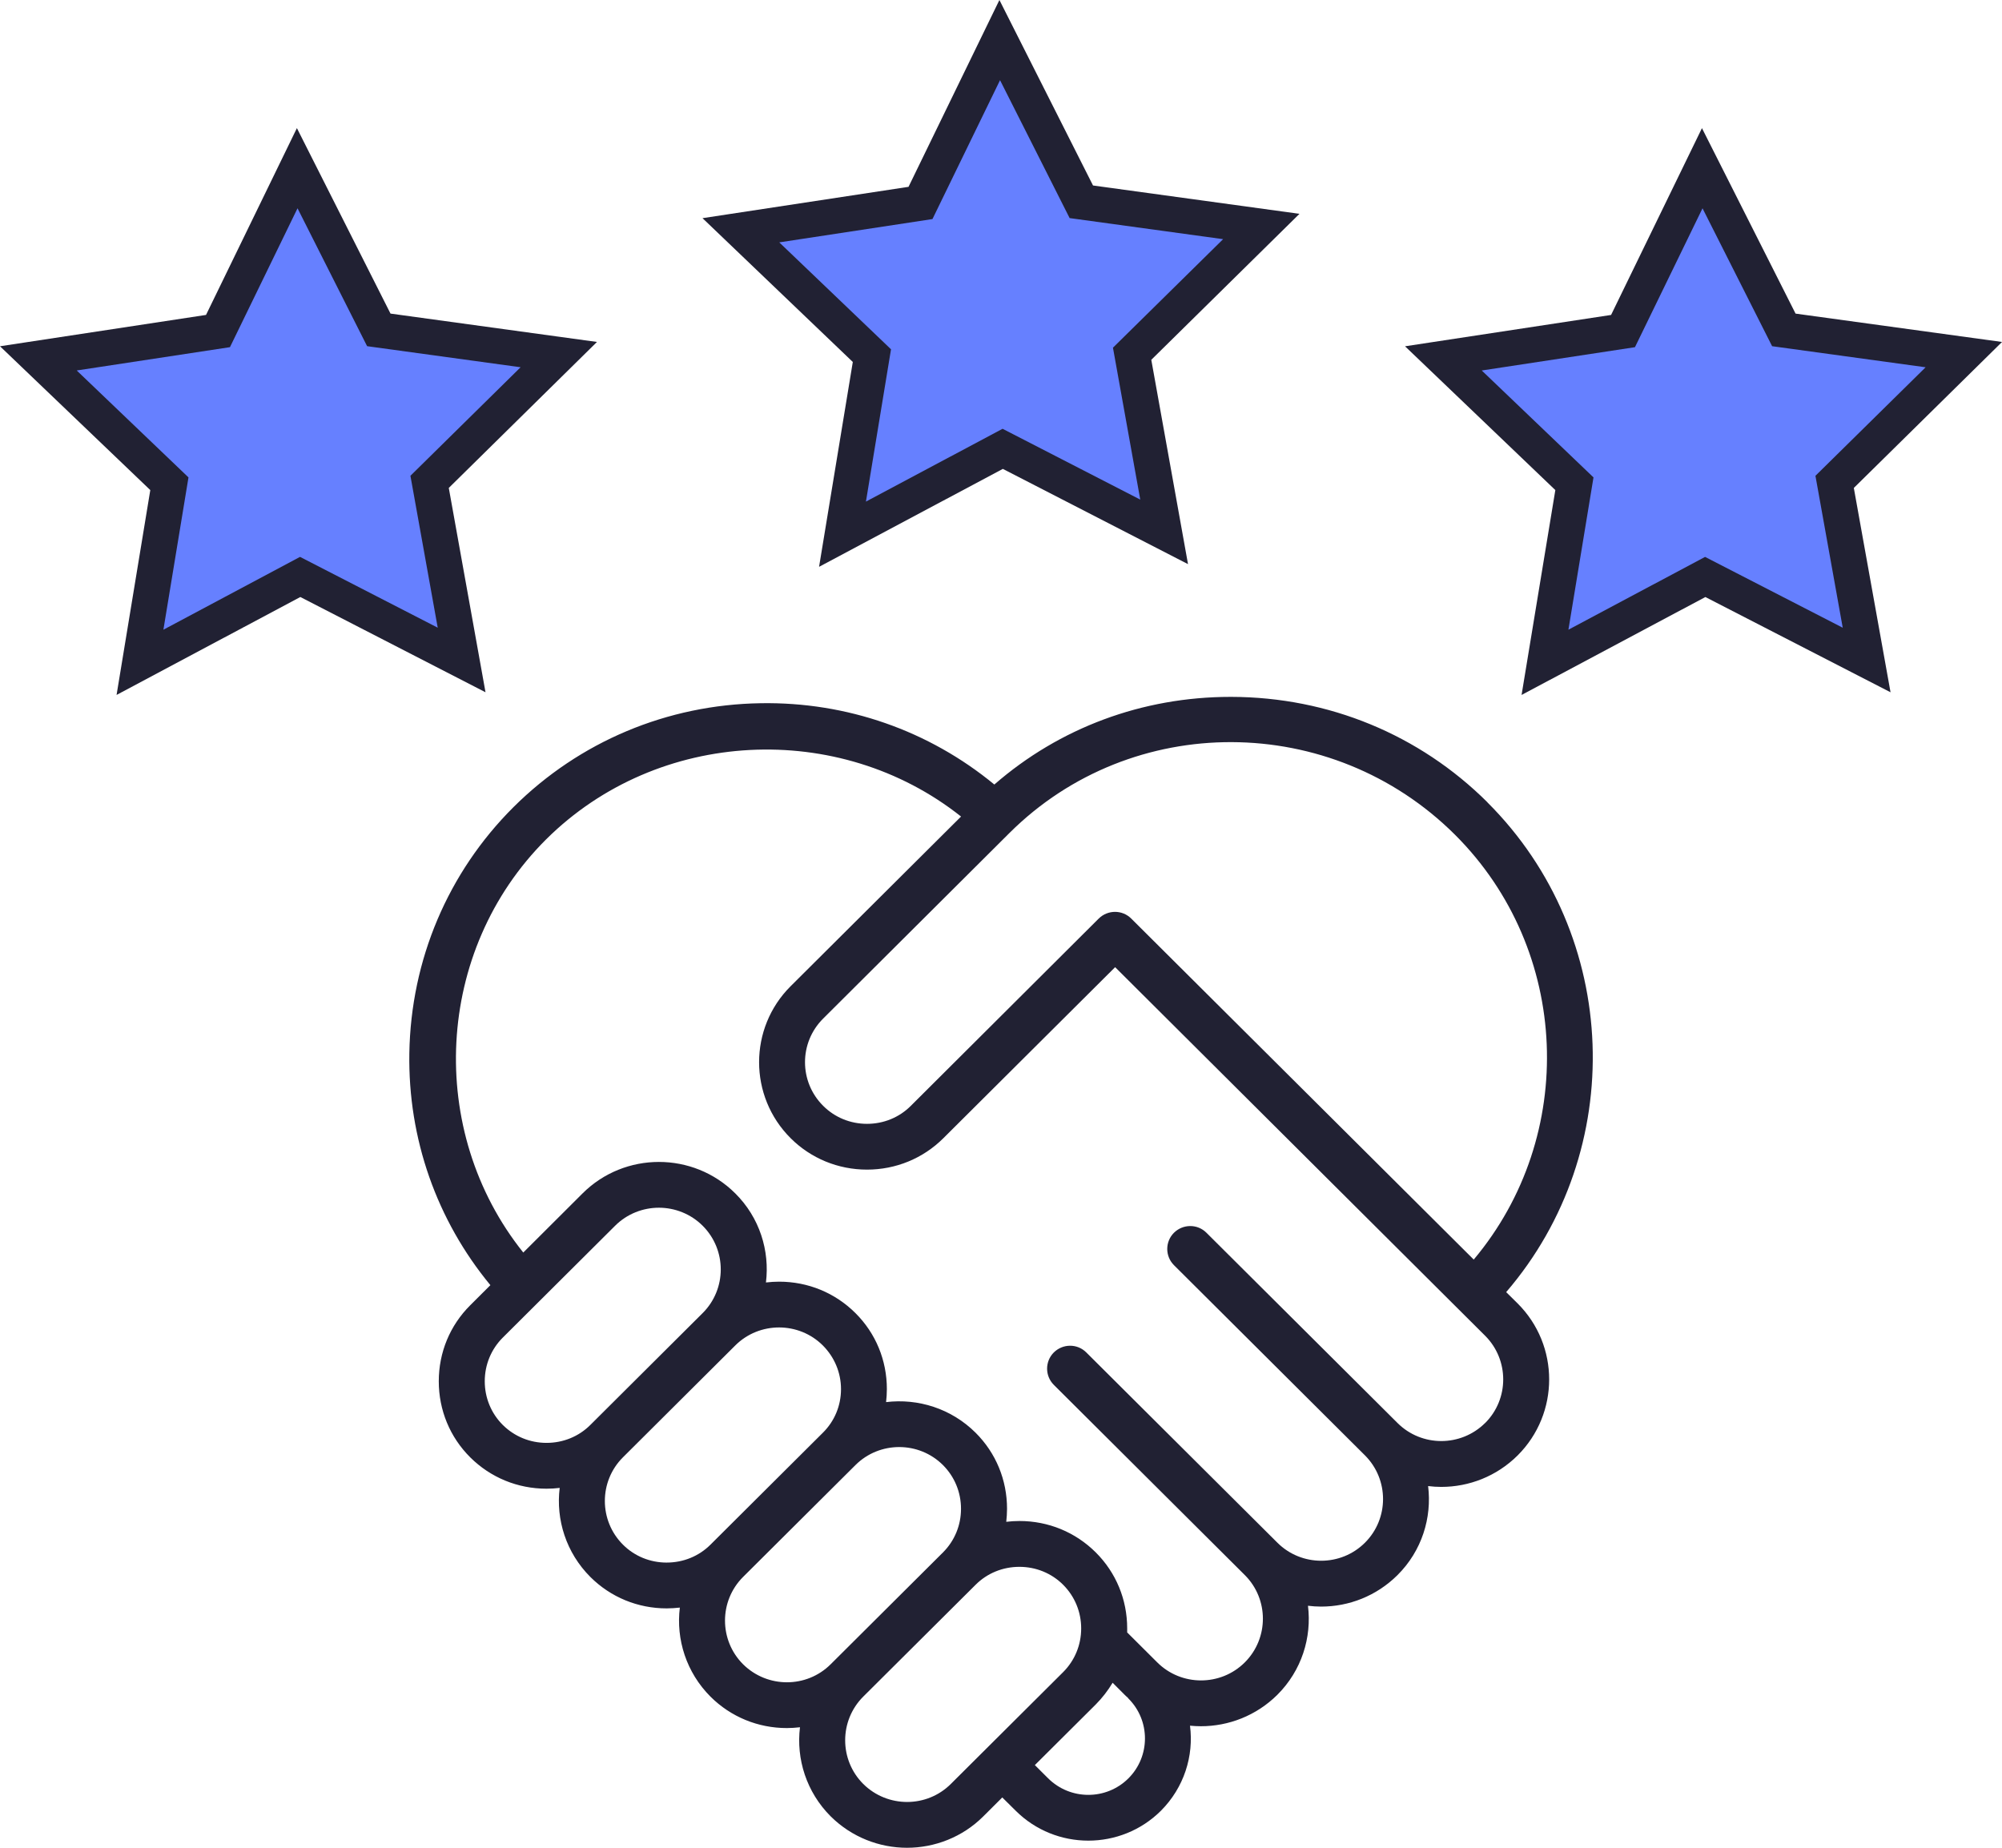 <svg width="208" height="192" viewBox="0 0 208 192" fill="none" xmlns="http://www.w3.org/2000/svg">
<g clip-path="url(#clip0_34_2088)">
<path fill-rule="evenodd" clip-rule="evenodd" d="M117.532 95.45L153.115 130.882C163.891 118.058 163.21 98.742 151.165 86.734C138.355 73.977 117.582 73.897 104.871 86.563L85.527 105.836C83.007 108.338 83.007 112.407 85.527 114.909C86.731 116.115 88.355 116.778 90.079 116.778C91.802 116.778 93.426 116.117 94.63 114.909L114.152 95.45C115.094 94.518 116.607 94.522 117.532 95.45ZM154.301 147.867C156.804 145.37 156.804 141.3 154.301 138.798L115.858 100.498L98.01 118.272C95.897 120.377 93.069 121.535 90.079 121.535C87.088 121.535 84.258 120.377 82.147 118.272C77.774 113.916 77.774 106.827 82.147 102.473L99.849 84.846C87.186 74.797 68.363 75.662 56.739 87.22C45.134 98.783 44.272 117.542 54.367 130.151L60.527 124.005C64.9 119.647 72.019 119.647 76.392 124.005C78.928 126.526 79.983 129.965 79.579 133.261C80.034 133.209 80.488 133.178 80.943 133.178C83.951 133.178 86.763 134.336 88.875 136.441C90.988 138.542 92.142 141.348 92.142 144.34C92.142 144.795 92.109 145.248 92.061 145.693C95.376 145.292 98.824 146.352 101.36 148.873C103.473 150.979 104.627 153.782 104.627 156.776C104.627 157.232 104.594 157.685 104.546 158.131C105.001 158.075 105.456 158.047 105.911 158.047C108.919 158.047 111.731 159.205 113.843 161.308C115.956 163.413 117.11 166.216 117.11 169.206V169.627L120.231 172.736C122.734 175.238 126.83 175.238 129.333 172.736C131.836 170.234 131.836 166.164 129.333 163.667L109.485 143.898C108.558 142.97 108.558 141.463 109.485 140.535C110.427 139.602 111.94 139.602 112.865 140.535L132.714 160.3C135.217 162.802 139.313 162.802 141.816 160.3C144.319 157.802 144.319 153.732 141.816 151.23L121.968 131.461C121.041 130.533 121.041 129.026 121.968 128.098C122.91 127.166 124.423 127.166 125.348 128.098L145.196 147.863C147.7 150.365 151.781 150.365 154.299 147.863L154.301 147.867ZM117.238 176.491C117.205 176.463 117.19 176.433 117.173 176.404C117.06 176.309 116.944 176.209 116.848 176.107L115.597 174.854C115.109 175.667 114.524 176.428 113.84 177.116L107.517 183.41L108.9 184.789C111.207 187.076 114.946 187.076 117.238 184.789C119.53 182.501 119.53 178.781 117.238 176.493V176.491ZM89.687 185.37C92.207 187.867 96.286 187.867 98.789 185.37L110.46 173.746C111.664 172.541 112.33 170.93 112.33 169.211C112.33 167.491 111.664 165.885 110.46 164.677C109.256 163.472 107.633 162.81 105.909 162.81C104.185 162.81 102.561 163.472 101.358 164.677L89.687 176.296C87.184 178.798 87.184 182.868 89.687 185.37ZM77.202 172.933C79.722 175.431 83.801 175.431 86.304 172.933L97.975 161.31C99.179 160.104 99.845 158.496 99.845 156.778C99.845 155.061 99.179 153.446 97.975 152.241C95.472 149.738 91.376 149.738 88.873 152.241L77.202 163.86C74.699 166.362 74.699 170.431 77.202 172.933ZM69.27 162.366C70.994 162.366 72.618 161.704 73.822 160.499L85.492 148.876C86.711 147.67 87.377 146.061 87.377 144.344C87.377 142.627 86.694 141.014 85.492 139.808C82.989 137.311 78.893 137.311 76.39 139.808L64.719 151.432C62.216 153.93 62.216 157.999 64.719 160.501C65.923 161.707 67.546 162.368 69.27 162.368V162.366ZM56.785 149.929C58.509 149.929 60.133 149.268 61.337 148.063L73.007 136.439C75.51 133.941 75.51 129.872 73.007 127.37C71.756 126.121 70.097 125.494 68.456 125.494C66.815 125.494 65.156 126.121 63.905 127.37L52.234 138.993C51.03 140.199 50.364 141.81 50.364 143.527C50.364 145.244 51.03 146.857 52.234 148.063C53.453 149.268 55.061 149.929 56.785 149.929ZM154.545 83.372C147.473 76.329 138.029 72.44 127.951 72.412H127.853C118.685 72.412 110.071 75.631 103.308 81.52C96.513 75.918 87.978 72.923 79.039 73.071C69.318 73.22 60.198 77.056 53.355 83.862C46.527 90.667 42.692 99.748 42.529 109.433C42.383 118.316 45.373 126.787 50.95 133.54L48.854 135.63C46.74 137.736 45.587 140.539 45.587 143.529C45.587 146.519 46.74 149.327 48.854 151.432C50.967 153.533 53.779 154.691 56.785 154.691C57.258 154.691 57.695 154.662 58.15 154.608C57.743 157.904 58.816 161.342 61.337 163.864C63.45 165.969 66.262 167.127 69.268 167.127C69.723 167.127 70.178 167.094 70.633 167.045C70.226 170.34 71.299 173.779 73.819 176.3C75.933 178.406 78.76 179.563 81.751 179.563C82.206 179.563 82.661 179.531 83.115 179.479C82.709 182.774 83.782 186.213 86.302 188.735C88.496 190.912 91.374 192.002 94.234 192.002C97.094 192.002 99.989 190.912 102.165 188.735L104.133 186.773L105.53 188.156C107.611 190.226 110.343 191.261 113.072 191.261C115.801 191.261 118.533 190.226 120.614 188.156C123.019 185.745 124.044 182.462 123.637 179.316C124.012 179.353 124.401 179.373 124.776 179.373C127.636 179.373 130.513 178.286 132.707 176.11C135.243 173.584 136.299 170.149 135.894 166.854C136.349 166.91 136.803 166.941 137.258 166.941C140.136 166.941 142.996 165.85 145.19 163.673C147.726 161.152 148.781 157.713 148.376 154.417C148.831 154.474 149.286 154.504 149.741 154.504C152.619 154.504 155.479 153.413 157.673 151.237C162.045 146.879 162.045 139.793 157.673 135.437L156.486 134.264C169.117 119.575 168.434 97.226 154.536 83.374L154.545 83.372Z" fill="#212133"/>
<path d="M47.959 68.578L31.189 59.949L14.544 68.821L17.6 50.266L3.988 37.238L22.648 34.4L30.877 17.477L39.355 34.278L58.054 36.848L44.633 50.069L47.959 68.578Z" fill="#6680FF"/>
<path d="M12.111 72.21L15.615 50.925L0 35.98L21.405 32.724L30.847 13.312L40.572 32.585L62.022 35.532L46.627 50.7L50.443 71.933L31.204 62.035L12.111 72.21ZM7.973 38.498L19.583 49.607L16.977 65.432L31.173 57.866L45.478 65.224L42.642 49.438L54.088 38.161L38.141 35.972L30.912 21.642L23.892 36.074L7.977 38.495L7.973 38.498Z" fill="#212133"/>
<path d="M120.947 55.266L104.176 46.639L87.532 55.509L90.588 36.954L76.975 23.928L95.635 21.087L103.865 4.165L112.343 20.966L131.042 23.535L117.621 36.759L120.947 55.266Z" fill="#6680FF"/>
<path d="M85.098 58.898L88.603 37.613L72.988 22.67L94.392 19.414L103.835 0L113.56 19.273L135.01 22.219L119.615 37.388L123.43 58.62L104.191 48.722L85.098 58.898ZM80.963 25.185L92.573 36.295L89.967 52.12L104.163 44.555L118.468 51.914L115.632 36.128L127.078 24.851L111.13 22.661L103.9 8.332L96.88 22.763L80.965 25.185H80.963Z" fill="#212133"/>
<path d="M193.935 68.578L177.164 59.949L160.52 68.821L163.576 50.266L149.963 37.238L168.623 34.4L176.853 17.477L185.331 34.278L204.03 36.848L190.609 50.069L193.935 68.578Z" fill="#6680FF"/>
<path d="M158.086 72.21L161.593 50.925L145.978 35.983L167.385 32.726L176.827 13.315L186.552 32.587L208.002 35.534L192.605 50.702L196.42 71.935L177.181 62.037L158.088 72.212L158.086 72.21ZM153.948 38.498L165.558 49.607L162.953 65.432L177.149 57.868L191.453 65.227L188.617 49.44L200.064 38.164L184.116 35.974L176.885 21.645L169.866 36.076L153.951 38.498H153.948Z" fill="#212133"/>
</g>
<defs>
<clipPath id="clip0_34_2088">
<rect width="208" height="192" fill="white"/>
</clipPath>
</defs>
</svg>
